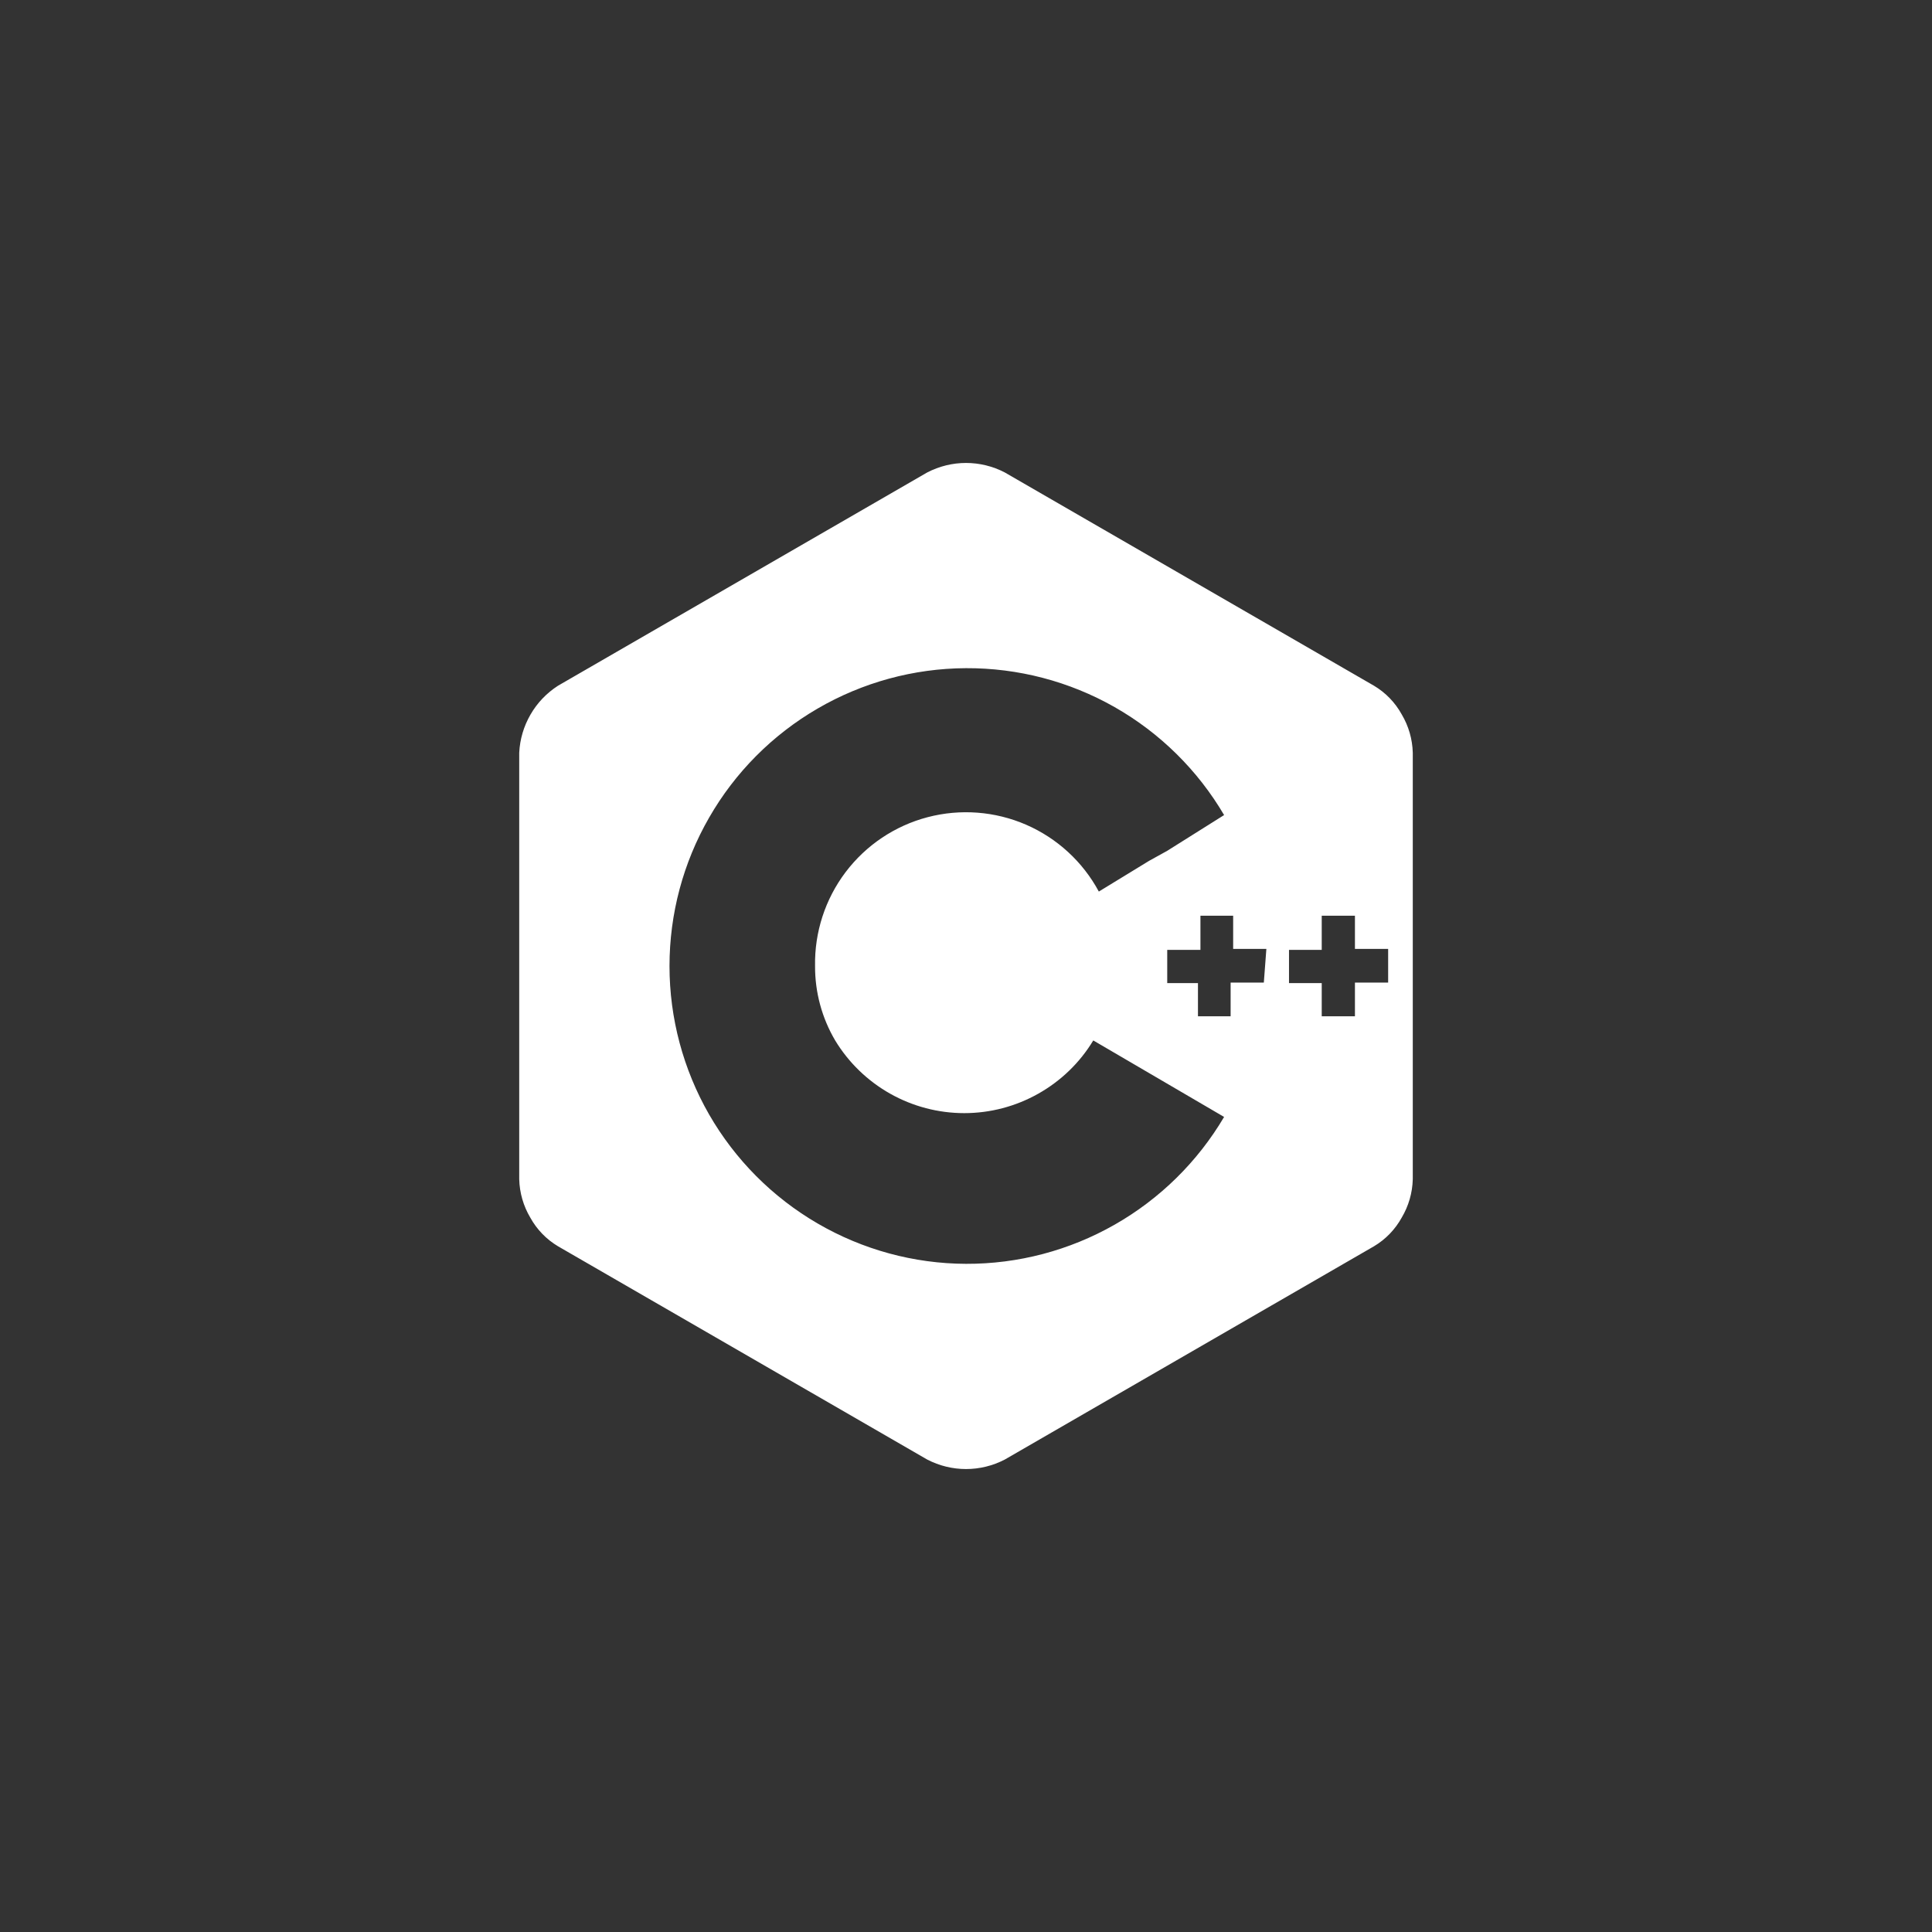 <svg width="32" height="32" viewBox="0 0 32 32" fill="none" xmlns="http://www.w3.org/2000/svg" aria-hidden="true">
  <rect x="0" y="0" width="32" height="32" fill="#333333" stroke="none"/>
  <path
    d="M23.217 11.833C23.109 11.637 22.951 11.473 22.758 11.358L16.642 7.825C16.444 7.722 16.224 7.668 16 7.668C15.777 7.668 15.557 7.722 15.358 7.825L9.242 11.358C9.054 11.479 8.898 11.642 8.787 11.835C8.675 12.028 8.611 12.244 8.6 12.467V19.533C8.606 19.757 8.669 19.975 8.783 20.167C8.891 20.363 9.049 20.527 9.242 20.642L15.358 24.175C15.557 24.278 15.777 24.332 16 24.332C16.224 24.332 16.444 24.278 16.642 24.175L22.758 20.642C22.951 20.527 23.109 20.363 23.217 20.167C23.331 19.975 23.394 19.757 23.4 19.533V12.467C23.394 12.243 23.331 12.025 23.217 11.833ZM16 20.933C15.137 20.93 14.289 20.699 13.543 20.265C12.796 19.831 12.177 19.209 11.746 18.461C11.316 17.712 11.089 16.864 11.089 16.001C11.089 15.137 11.315 14.289 11.746 13.541C12.176 12.792 12.795 12.17 13.542 11.736C14.288 11.302 15.135 11.071 15.999 11.067C16.862 11.063 17.711 11.285 18.462 11.712C19.212 12.139 19.838 12.756 20.275 13.5L19.333 14.092L19.033 14.258L18.2 14.767C17.934 14.273 17.51 13.884 16.996 13.66C16.482 13.437 15.907 13.393 15.365 13.535C14.823 13.677 14.344 13.998 14.006 14.445C13.668 14.892 13.49 15.44 13.5 16C13.498 16.434 13.613 16.86 13.833 17.233C14.056 17.601 14.37 17.904 14.744 18.115C15.119 18.326 15.541 18.437 15.971 18.437C16.401 18.437 16.823 18.326 17.197 18.115C17.572 17.904 17.886 17.601 18.108 17.233L20.275 18.5C19.836 19.243 19.211 19.858 18.461 20.285C17.711 20.712 16.863 20.936 16 20.933ZM20.933 16.275H20.383V16.833H19.842V16.283H19.333V15.733H19.883V15.167H20.425V15.717H20.975L20.933 16.275ZM22.992 16.275H22.442V16.833H21.892V16.283H21.35V15.733H21.892V15.167H22.442V15.717H22.992V16.275Z"
    fill="white" />
</svg>
